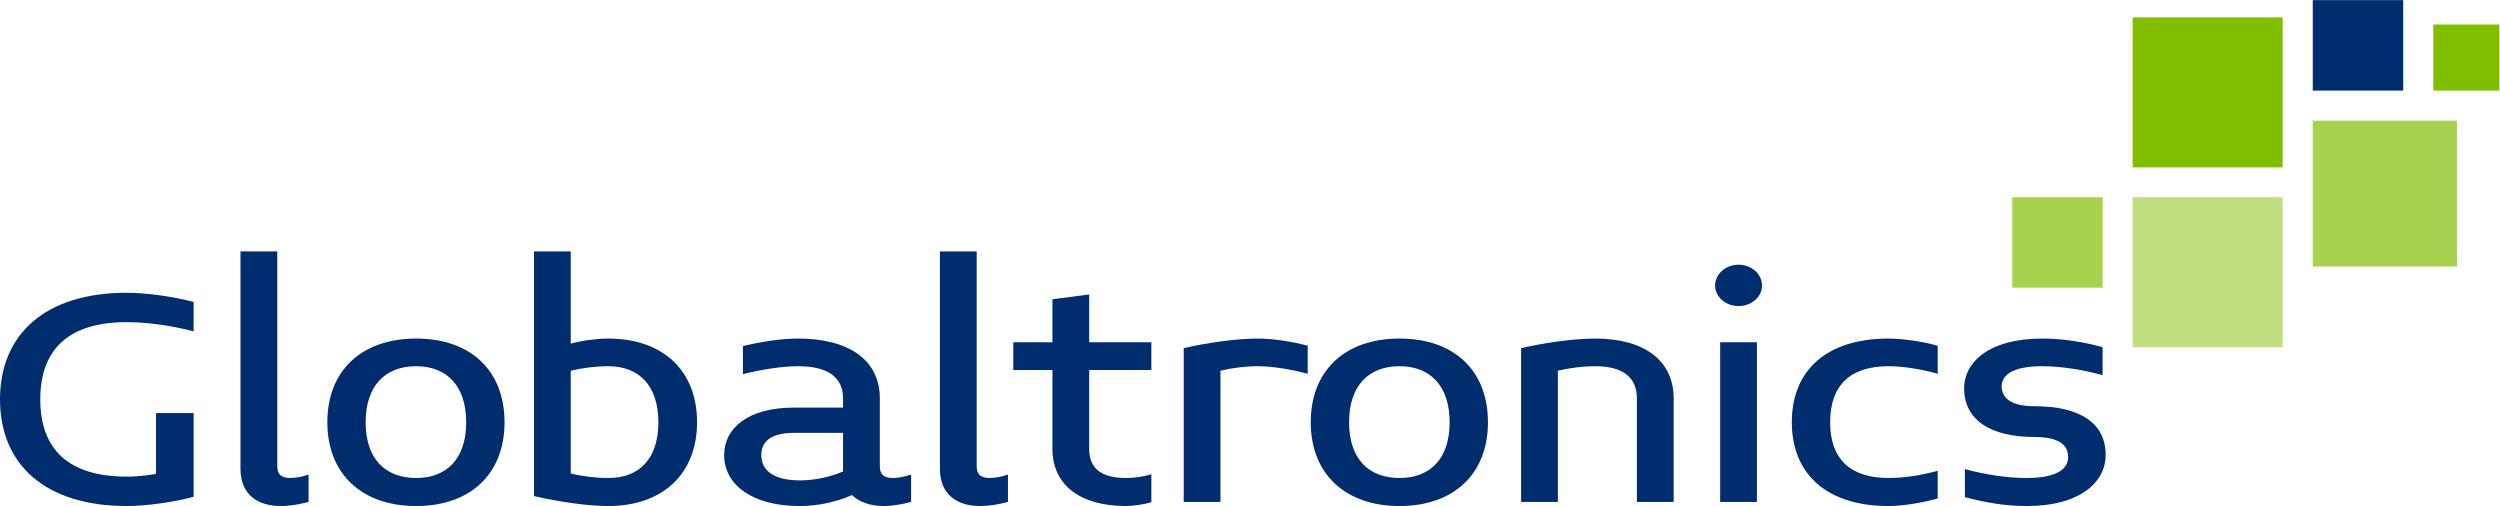 <?xml version="1.0" encoding="UTF-8" standalone="no"?>
<svg xmlns:dc="http://purl.org/dc/elements/1.1/" xmlns:cc="http://creativecommons.org/ns#" xmlns:rdf="http://www.w3.org/1999/02/22-rdf-syntax-ns#" xmlns:svg="http://www.w3.org/2000/svg" xmlns="http://www.w3.org/2000/svg" viewBox="0 0 756.147 153.053" height="153.053" width="756.147" xml:space="preserve" id="svg2" version="1.1">
  <defs id="defs6"></defs>
  <g transform="matrix(1.333,0,0,-1.333,0,153.053)" id="g10">
    <g transform="scale(0.1)" id="g12">
      <path id="path14" style="fill:#002d6e;fill-opacity:1;fill-rule:nonzero;stroke:none" d="m 2471.37,480.07 -83.38,-10.875 v -97.683 h -88.83 v -62.91 h 88.83 V 129.488 C 2387.99,48.93 2449.19,0 2554.78,0 c 17.73,0 40.86,3.91 57.65,8.539 V 72.191 c -16.79,-5.461 -38.12,-8.582 -57.65,-8.582 -57.73,0 -83.41,23.199 -83.41,65.879 v 179.114 h 141.06 v 62.91 H 2471.37 V 480.07"></path>
      <path id="path16" style="fill:#002d6e;fill-opacity:1;fill-rule:nonzero;stroke:none" d="m 3903.09,9.352 h 83.41 V 371.512 h -83.41 V 9.352"></path>
      <path id="path18" style="fill:#002d6e;fill-opacity:1;fill-rule:nonzero;stroke:none" d="m 3944.84,547.539 c -29.3,0 -53.28,-21.047 -53.28,-47.402 0,-25.485 23.98,-46.461 53.28,-46.461 29.24,0 53.22,20.976 53.22,46.461 0,26.355 -23.98,47.402 -53.22,47.402"></path>
      <path id="path20" style="fill:#002d6e;fill-opacity:1;fill-rule:nonzero;stroke:none" d="m 3620.07,380.004 c -50.6,0 -118.1,-10.094 -168.65,-21.746 V 9.352 h 83.4 V 307.074 c 26.63,6.242 55.98,10.176 85.25,10.176 61.23,0 94.06,-24.867 94.06,-72.891 V 9.352 h 83.45 V 244.359 c 0,85.993 -67.48,135.645 -177.51,135.645"></path>
      <path id="path22" style="fill:#002d6e;fill-opacity:1;fill-rule:nonzero;stroke:none" d="M 4065.63,190.063 C 4065.63,71.379 4146.36,0 4284.85,0 c 33.71,0 78.98,7.84 111.79,17.109 v 62.84 c -36.36,-10.09 -76.28,-16.34 -111.79,-16.34 -84.34,0 -132.24,41.09 -132.24,126.454 0,86.031 47.9,127.187 132.24,127.187 35.51,0 75.43,-7.047 111.79,-17.109 v 63.535 c -32.81,9.359 -78.08,16.328 -111.79,16.328 -138.49,0 -219.22,-70.586 -219.22,-189.941"></path>
      <path id="path24" style="fill:#002d6e;fill-opacity:1;fill-rule:nonzero;stroke:none" d="m 3175.56,63.609 c -70.12,0 -114.45,43.43 -114.45,126.454 0,82.91 44.33,127.187 114.45,127.187 69.26,0 113.66,-44.277 113.66,-127.187 0,-83.024 -44.4,-126.454 -113.66,-126.454 z m 0,316.395 c -123.33,0 -201.45,-72.184 -201.45,-189.941 C 2974.11,72.898 3052.23,0 3175.56,0 c 123.37,0 200.62,72.898 200.62,190.063 0,117.757 -77.25,189.941 -200.62,189.941"></path>
      <path id="path26" style="fill:#002d6e;fill-opacity:1;fill-rule:nonzero;stroke:none" d="m 4616.34,226.43 c -53.25,0 -74.58,18.633 -74.58,45.804 0,21.676 20.43,45.016 91.4,45.016 43.46,0 92.27,-7.832 137.6,-20.223 v 63.536 c -43.46,11.687 -88.8,19.441 -137.6,19.441 -121.54,0 -176.58,-55.074 -176.58,-112.484 0,-72.071 59.45,-110.86 159.76,-110.86 54.99,0 76.27,-17.808 76.27,-45.719 0,-24.132 -21.28,-47.332 -94.06,-47.332 -43.5,0 -91.35,6.992 -140.19,20.16 V 20.16 C 4505.4,7.84 4549.76,0 4598.55,0 c 123.36,0 179.26,55.859 179.26,115.57 0,72.895 -58.54,110.86 -161.47,110.86"></path>
      <path id="path28" style="fill:#002d6e;fill-opacity:1;fill-rule:nonzero;stroke:none" d="m 944.223,317.25 c 69.187,0 113.577,-44.277 113.577,-127.187 0,82.988 -44.31,127.187 -113.577,127.187"></path>
      <path id="path30" style="fill:#002d6e;fill-opacity:1;fill-rule:nonzero;stroke:none" d="m 944.223,63.609 c -70.164,0 -114.559,43.43 -114.559,126.454 0,82.91 44.395,127.187 114.559,127.187 69.267,0 113.577,-44.199 113.577,-127.187 0,-83.024 -44.39,-126.454 -113.577,-126.454 z m 0,316.395 C 820.848,380.004 742.742,307.82 742.742,190.063 742.742,72.898 820.848,0 944.223,0 c 123.327,0 200.547,72.898 200.547,190.063 0,117.757 -77.22,189.941 -200.547,189.941"></path>
      <path id="path32" style="fill:#002d6e;fill-opacity:1;fill-rule:nonzero;stroke:none" d="m 1380.23,63.609 c -29.31,0 -58.58,3.871 -85.2,10.031 V 307.074 c 26.62,6.242 55.89,10.176 85.2,10.176 70.09,0 113.63,-44.277 113.63,-127.187 0,-83.024 -43.54,-126.454 -113.63,-126.454 z m 0,316.395 c -26.62,0 -60.37,-4.641 -85.2,-11.609 v 209.347 h -83.41 V 22.531 C 1262.17,10.879 1329.6,0 1380.23,0 c 123.33,0 201.41,72.898 201.41,190.063 0,117.757 -78.08,189.941 -201.41,189.941"></path>
      <path id="path34" style="fill:#002d6e;fill-opacity:1;fill-rule:nonzero;stroke:none" d="M 0,241.953 C 0,93.91 102.945,0 287.465,0 333.656,0 396.684,9.352 439.293,21.02 V 210.957 H 354.047 V 72.898 c -22.184,-3.828 -45.297,-6.168 -66.582,-6.168 -128.586,0 -196.059,58.941 -196.059,175.222 0,116.305 67.473,175.281 196.059,175.281 48.844,0 105.676,-8.535 151.828,-20.937 v 66.656 C 396.684,474.652 333.656,483.887 287.465,483.887 102.945,483.887 0,390.066 0,241.953"></path>
      <path id="path36" style="fill:#002d6e;fill-opacity:1;fill-rule:nonzero;stroke:none" d="M 629.156,90.012 V 577.742 H 545.664 V 84.512 C 545.664,26.48 583.863,0 637.105,0 c 22.188,0 46.153,4.73 63.032,9.352 V 71.379 c -11.535,-3.898 -26.621,-7.769 -41.664,-7.769 -20.469,0 -29.317,8.582 -29.317,26.402"></path>
      <path id="path38" style="fill:#002d6e;fill-opacity:1;fill-rule:nonzero;stroke:none" d="M 2216.1,90.012 V 577.742 h -83.46 V 84.512 C 2132.64,26.48 2170.88,0 2224.09,0 c 22.17,0 46.15,4.73 62.98,9.352 V 71.379 c -11.49,-3.898 -26.62,-7.769 -41.7,-7.769 -20.39,0 -29.27,8.582 -29.27,26.402"></path>
      <path id="path40" style="fill:#002d6e;fill-opacity:1;fill-rule:nonzero;stroke:none" d="m 1912.88,78.352 c -29.28,-12.391 -63.85,-20.152 -97.65,-20.152 -58.54,0 -87.81,21.75 -87.81,57.371 0,31.039 22.22,50.368 73.63,50.368 h 111.83 z m 83.45,11.66 V 244.359 c 0,87.516 -71.01,135.645 -185.5,135.645 -37.26,0 -83.41,-6.969 -125.16,-17.031 v -63.61 c 44.4,10.84 89.65,17.887 125.16,17.887 68.37,0 102.05,-25.641 102.05,-72.891 v -21.05 h -111.83 c -103.76,0 -157.94,-46.496 -157.94,-107.739 0,-65.871 61.24,-115.57 172.12,-115.57 42.66,0 84.36,10.141 118.11,24.871 C 1948.43,9.352 1975.05,0 2004.33,0 c 22.17,0 46.1,4.73 62.99,9.352 V 71.379 c -12.44,-3.898 -26.67,-7.769 -41.75,-7.769 -20.39,0 -29.24,8.582 -29.24,26.402"></path>
      <path id="path42" style="fill:#002d6e;fill-opacity:1;fill-rule:nonzero;stroke:none" d="M 2685.86,358.258 V 9.352 h 83.38 V 307.074 c 26.62,6.242 55.94,10.176 85.17,10.176 33.8,0 79.1,-7.832 112.77,-17.109 v 63.535 c -33.67,9.359 -78.97,16.328 -112.77,16.328 -50.56,0 -117.96,-10.094 -168.55,-21.746"></path>
      <path id="path44" style="fill:#a7d24d;fill-opacity:1;fill-rule:nonzero;stroke:none" d="M 4771,495.426 H 4565.74 V 700.684 H 4771 v -205.258 0"></path>
      <path id="path46" style="fill:#002d6e;fill-opacity:1;fill-rule:nonzero;stroke:none" d="m 5452.93,942.625 h -205.25 v 205.265 h 205.25 v -205.265 0"></path>
      <path id="path48" style="fill:#c1df80;fill-opacity:1;fill-rule:nonzero;stroke:none" d="m 5179.38,360.242 h -340.34 v 340.442 h 340.34 v -340.442 0"></path>
      <path id="path50" style="fill:#82be00;fill-opacity:1;fill-rule:nonzero;stroke:none" d="m 5179.38,768.395 h -340.34 v 340.315 h 340.34 v -340.315 0"></path>
      <path id="path52" style="fill:#a7d24d;fill-opacity:1;fill-rule:nonzero;stroke:none" d="m 5574.84,543.52 h -327.16 v 330.863 h 327.16 v -330.863 0"></path>
      <path id="path54" style="fill:#82be00;fill-opacity:1;fill-rule:nonzero;stroke:none" d="M 5671.13,942.625 H 5521.22 V 1092.5 h 149.91 v -149.875 0"></path>
    </g>
  </g>
</svg>
